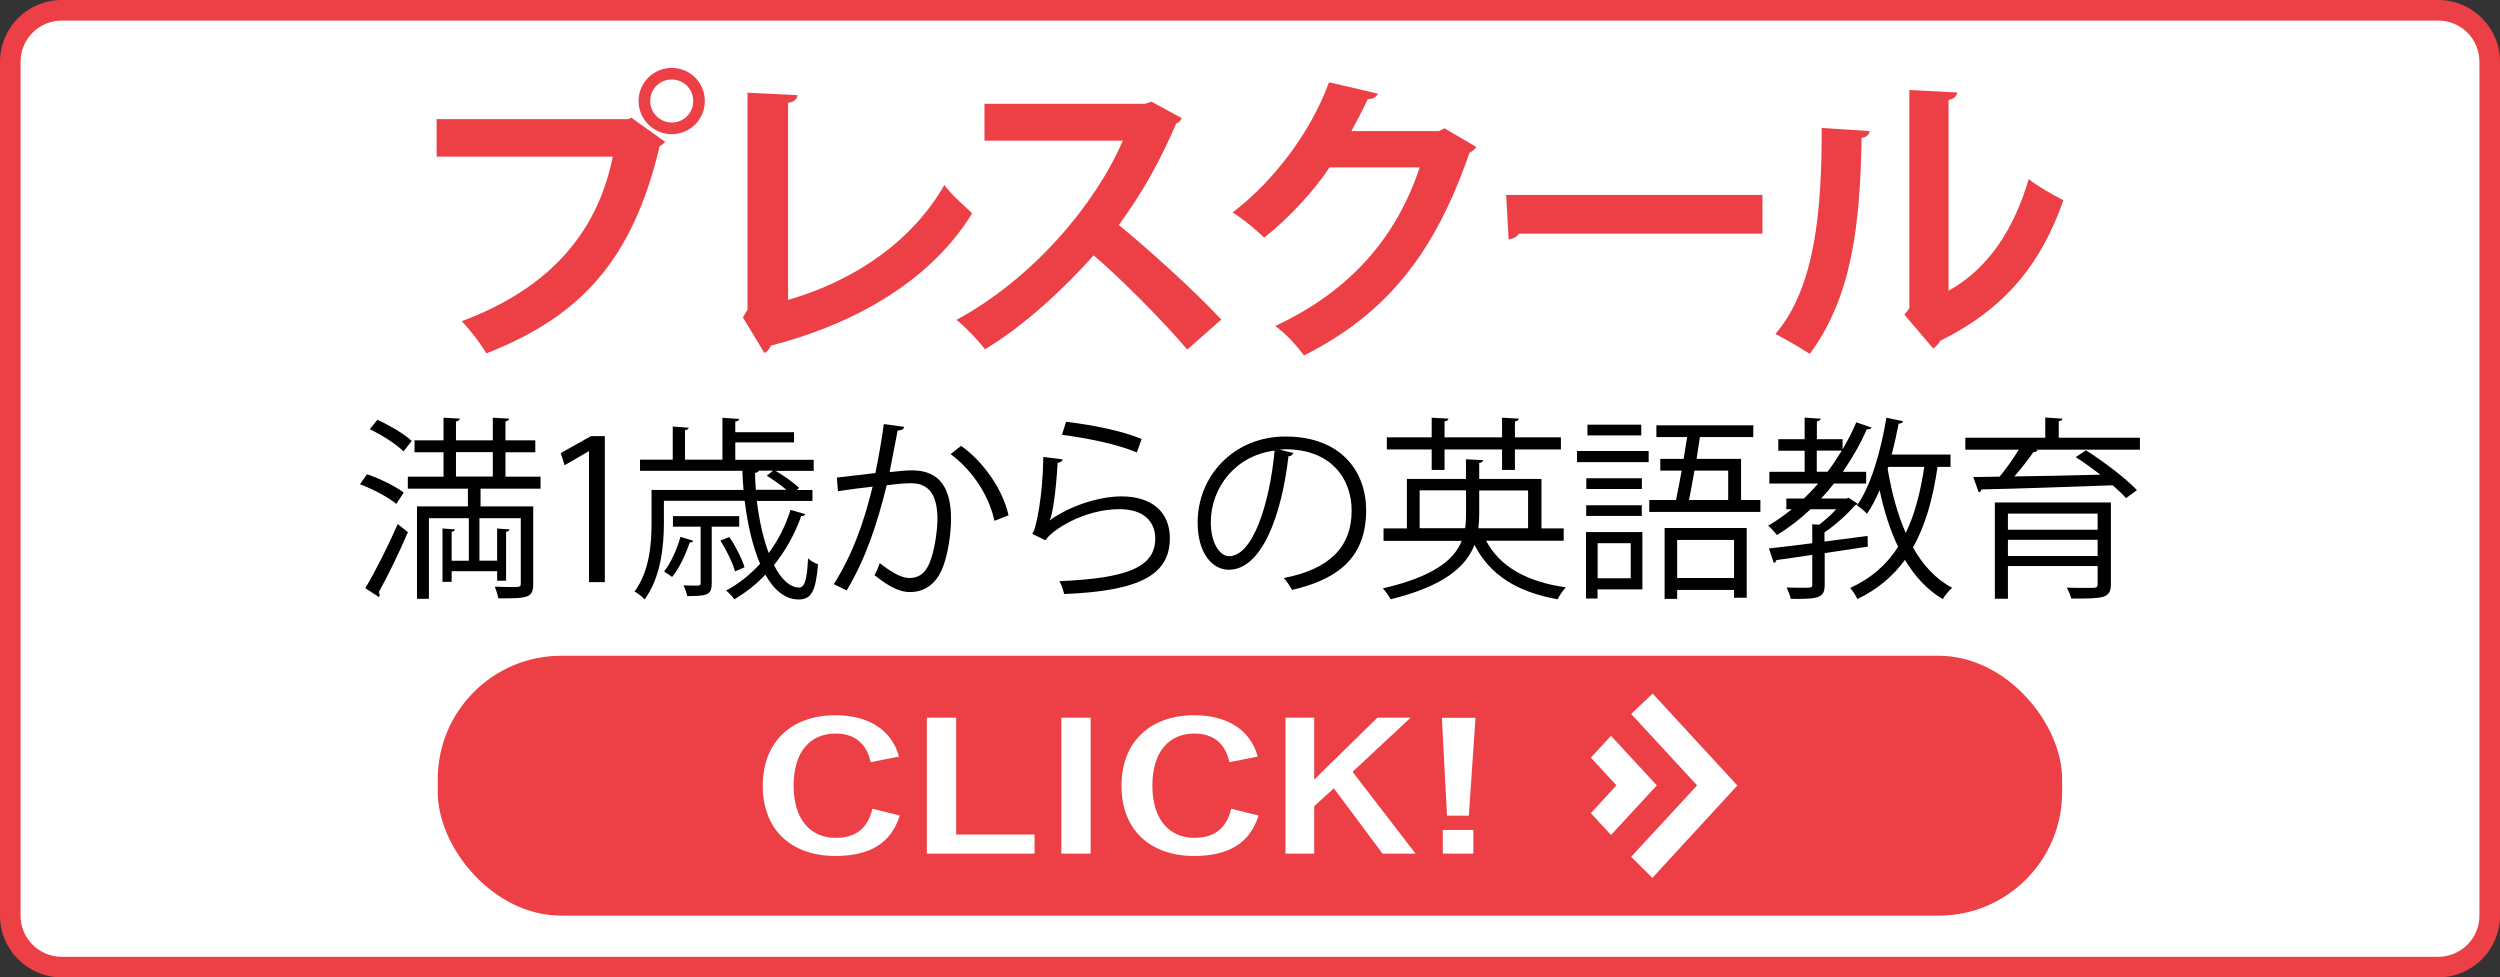 <?xml version="1.0" encoding="UTF-8"?>
<svg id="_レイヤー_1" data-name="レイヤー_1" xmlns="http://www.w3.org/2000/svg" version="1.1" viewBox="0 0 243 95">
  <rect x="0" y="0" width="243" height="95" fill="#333333" stroke="none"/>
  <!-- Generator: Adobe Illustrator 29.6.0, SVG Export Plug-In . SVG Version: 2.1.1 Build 207)  -->
  <defs>
    <style>
      .st0 {
        fill: #fff;
      }

      .st1 {
        fill: #ed4046;
      }
    </style>
  </defs>
  <g>
    <rect class="st0" x="1" y="1" width="241" height="93" rx="5" ry="5"/>
    <path class="st1" d="M237,2c2.21,0,4,1.79,4,4v83c0,2.21-1.79,4-4,4H6c-2.21,0-4-1.79-4-4V6c0-2.21,1.79-4,4-4h231M237,0H6C2.69,0,0,2.69,0,6v83c0,3.31,2.69,6,6,6h231c3.31,0,6-2.69,6-6V6c0-3.31-2.69-6-6-6h0Z"/>
  </g>
  <g>
    <path class="st1" d="M42.44,11.58h18.64l.27-.15,3.31,2.36c-.15.15-.3.3-.54.42-2.65,11.16-7.73,16.56-16.85,20.14-.54-.95-1.64-2.36-2.39-3.13,8.08-3.01,13.12-8.2,14.68-15.99h-17.12v-3.64ZM65.29,6.6c1.79,0,3.22,1.43,3.22,3.22s-1.43,3.22-3.22,3.22-3.22-1.46-3.22-3.22c0-1.85,1.52-3.22,3.22-3.22ZM67.38,9.82c0-1.16-.92-2.09-2.09-2.09s-2.09.92-2.09,2.09.96,2.09,2.09,2.09c1.22,0,2.09-.98,2.09-2.09Z"/>
    <path class="st1" d="M76.61,29.15c6.47-1.88,12.02-5.67,15.18-11.16.66.9,2,2.09,2.71,2.74-3.82,6.23-10.86,10.62-19.57,12.86-.09.27-.33.6-.63.72l-2.09-3.46.45-.75V9.01l4.86.24c-.03.36-.3.66-.92.75v19.15Z"/>
    <path class="st1" d="M114.87,11.49c-.09.24-.3.42-.54.51-1.67,3.85-3.22,6.62-5.58,9.87,2.92,2.39,7.31,6.35,9.96,9.19l-3.31,2.92c-2.33-2.77-6.59-7.04-9.1-9.16-2.8,3.16-6.68,6.8-10.56,9.13-.6-.81-1.91-2.18-2.77-2.86,7.43-4.03,13.48-11.19,16.17-17.42h-13.45v-3.58h15.6l.63-.21,2.95,1.61Z"/>
    <path class="st1" d="M143.49,14.29c-.12.24-.42.42-.66.57-3.37,9.75-8.02,15.63-16.08,19.69-.63-.84-1.73-2.12-2.8-2.86,7.46-3.49,11.81-8.74,14.05-15.42h-8.77c-1.49,2.27-3.91,4.89-6.35,6.83-.72-.72-2.06-1.82-3.07-2.45,3.88-2.95,7.55-7.67,9.37-12.65l4.74,1.1c-.12.36-.51.54-.98.54-.48,1.07-1.07,2.12-1.58,3.1h8.5l.54-.27,3.1,1.82Z"/>
    <path class="st1" d="M146.4,18.95h24.91v3.76h-23.66c-.18.3-.6.51-1.01.57l-.24-4.33Z"/>
    <path class="st1" d="M181.73,12.74c-.03.33-.3.6-.78.66-.15,8.56-.96,15.48-5.04,21-.87-.57-2.3-1.4-3.34-1.94,3.97-4.62,4.5-12.38,4.5-20.02l4.65.3ZM189.4,28.26c4-2.21,6.44-6.23,7.79-10.86.78.66,2.48,1.61,3.37,2.06-2.15,6.17-5.64,10.53-11.96,13.66-.15.3-.45.6-.69.75l-2.8-3.28.48-.63V8.75l4.65.24c-.06.33-.27.63-.84.72v18.55Z"/>
  </g>
  <g>
    <path d="M35.68,46.1c1.23.42,2.77,1.16,3.56,1.78l-.72,1.1c-.76-.64-2.27-1.44-3.53-1.91l.68-.97ZM35.51,57.16c.91-1.5,2.2-4.04,3.15-6.22l.99.78c-.85,2.01-2.01,4.38-2.84,5.84.08.09.09.19.09.27s-.02.15-.06.21l-1.33-.87ZM36.69,40.81c1.17.53,2.62,1.38,3.33,2.05l-.8,1.02c-.66-.68-2.08-1.59-3.28-2.16l.74-.91ZM52.55,47.5h-5.84v1.72h5.12v7.52c0,1.42-.59,1.42-3.39,1.42-.06-.32-.21-.79-.34-1.14.59.02,1.14.04,1.55.04.87,0,.97,0,.97-.32v-6.37h-4.02v4.13h1.72v-3.13l1.21.09c-.02.11-.11.19-.34.23v4.76h-.87v-.93h-4.42v1.04h-.89v-5.19l1.21.09c-.02.11-.09.19-.32.23v2.81h1.67v-4.13h-3.88v7.83h-1.16v-8.98h4.95v-1.72h-5.84v-1.17h3.47v-2.37h-2.82v-1.16h2.82v-2.2l1.59.09c-.02.13-.11.23-.38.27v1.84h3.58v-2.2l1.59.09c-.02.13-.11.23-.36.27v1.84h2.9v1.16h-2.9v2.37h3.41v1.17ZM44.32,43.95v2.37h3.58v-2.37h-3.58Z"/>
    <path d="M57.25,56.59v-12.72h-.04l-2.33,1.35-.38-1.18,2.94-1.65h1.35v14.19h-1.54Z"/>
    <path d="M73.56,48.67c.23,1.9.62,3.66,1.16,5.08.91-1.21,1.63-2.63,2.12-4.19l1.44.42c-.06.13-.21.19-.4.17-.62,1.78-1.54,3.39-2.65,4.78.68,1.35,1.54,2.18,2.46,2.18.53-.02.76-.81.85-2.84.26.25.64.47.97.57-.21,2.65-.66,3.43-1.88,3.43-1.31,0-2.39-.91-3.24-2.41-.89.95-1.91,1.74-3.01,2.39-.17-.25-.55-.64-.8-.85,1.21-.64,2.33-1.54,3.3-2.6-.72-1.67-1.21-3.81-1.5-6.12h-7.85v2.2c0,2.18-.3,5.27-1.88,7.39-.19-.25-.7-.62-.97-.78,1.46-1.97,1.65-4.66,1.65-6.63v-3.24h8.94c-.06-.61-.09-1.23-.11-1.86h-9.95v-1.08h3.18v-3.22l1.55.11c-.02.11-.11.21-.36.25v2.86h3.64v-4.07l1.63.11c-.02.13-.13.23-.38.25v1.04h5.71v.99h-5.71v1.69h7.62v1.08h-3.7c.83.49,1.8,1.18,2.29,1.65l-.23.21h1.52v1.06h-5.44ZM67.38,52.56c-.04.11-.15.17-.34.17-.4,1.17-1.02,2.52-1.71,3.35-.19-.15-.55-.38-.78-.53.62-.78,1.23-2.08,1.59-3.37l1.23.38ZM71.85,51.19h-2.67v5.5c0,1.14-.42,1.25-2.39,1.25-.04-.32-.21-.74-.36-1.04.7.02,1.25.02,1.44.02.19-.02.23-.08.23-.25v-5.48h-2.69v-1.02h6.44v1.02ZM70.89,52.2c.63.91,1.25,2.16,1.48,2.94l-.93.4c-.21-.82-.83-2.07-1.42-3l.87-.34ZM75.13,45.75h-1.36c-.04.11-.17.17-.38.23,0,.55.04,1.1.08,1.63h2.97c-.55-.46-1.29-.99-1.91-1.37l.61-.49Z"/>
    <path d="M87.88,41.51c-.04.23-.27.32-.63.34-.21,1.06-.55,2.9-.78,4.04.85-.09,1.63-.17,2.1-.17,2.88-.04,3.87,1.88,3.87,4.72,0,1.42-.27,3.11-.64,4.25-.59,1.93-1.8,2.86-3.37,2.86-.78,0-1.8-.32-3.43-1.65.21-.34.36-.76.51-1.16,1.52,1.18,2.31,1.44,2.9,1.44,1.08,0,1.72-.68,2.1-1.9.4-1.17.61-2.92.61-3.88-.02-2.16-.72-3.45-2.62-3.43-.57,0-1.35.08-2.31.19-.95,3.87-2.07,7.18-3.89,10.23l-1.25-.61c1.84-2.94,2.88-5.88,3.77-9.48-.97.11-2.35.28-3.37.45l-.11-1.33c.93-.11,2.48-.28,3.75-.44.28-1.38.59-3.09.82-4.76l1.97.27ZM96.66,50.62c-.61-2.77-2.41-5.12-4.26-6.48l1.02-.8c2.01,1.42,4,4.04,4.61,6.75l-1.36.53Z"/>
    <path d="M103.29,44.67c-.08.19-.23.28-.49.32-.15,2.81-.51,5.19-.78,5.59h.02c1.86-1.38,4.76-2.33,6.97-2.33,2.92,0,4.74,1.5,4.7,4.15-.06,3.49-2.94,5.04-10.27,5.34-.09-.36-.26-.89-.47-1.25,6.61-.28,9.27-1.36,9.32-4.08.02-1.82-1.25-2.92-3.47-2.92-3.51,0-6.67,2.1-7.2,3.03l-1.29-.63c.38-.36,1.04-3.75,1.08-7.47l1.88.23ZM103.62,41c2.58.3,5.5.89,7.35,1.67l-.47,1.31c-1.95-.83-4.78-1.38-7.28-1.72l.4-1.25Z"/>
    <path d="M125.71,44.05c-.08.17-.23.3-.47.3-.68,5.89-2.65,11.03-5.8,11.03-1.59,0-3.03-1.59-3.03-4.59,0-4.55,3.54-8.36,8.53-8.36,5.48,0,7.85,3.47,7.85,7.16,0,4.51-2.62,6.69-7.2,7.75-.17-.3-.49-.81-.8-1.16,4.36-.83,6.59-2.96,6.59-6.54,0-3.13-2.01-5.97-6.44-5.97-.19,0-.4.02-.57.04l1.35.32ZM123.89,43.8c-3.83.47-6.2,3.64-6.2,6.96,0,2.03.87,3.3,1.78,3.3,2.29,0,3.94-5.06,4.42-10.25Z"/>
    <path d="M151.99,52.56h-7.54c1.35,2.54,3.98,4,7.75,4.53-.28.29-.62.8-.81,1.16-3.9-.7-6.58-2.35-8.07-5.29-.82,2.1-2.92,4-8.15,5.29-.15-.28-.49-.79-.76-1.06,5.02-1.16,6.96-2.82,7.67-4.62h-7.6v-1.21h2.27v-4.81h5.74v-1.91l1.67.09c-.02.13-.13.23-.38.27v1.55h6.05v4.81h2.16v1.21ZM139.16,45.68v-1.99h-4.36v-1.18h4.36v-1.91l1.63.09c-.02.13-.13.23-.38.27v1.55h5.59v-1.91l1.63.09c-.02.15-.11.23-.38.27v1.55h4.47v1.18h-4.47v1.99h-1.25v-1.99h-5.59v1.99h-1.25ZM137.99,51.34h4.42c.08-.49.09-.97.09-1.46v-2.22h-4.51v3.68ZM148.54,47.67h-4.76v2.22c0,.49-.02.99-.08,1.46h4.83v-3.68Z"/>
    <path d="M153.29,44.92v-1.08h6.96v1.08h-6.96ZM159.64,51.72v5.57h-4.36v.89h-1.12v-6.46h5.48ZM159.59,46.49v1.04h-5.4v-1.04h5.4ZM154.18,50.15v-1.04h5.4v1.04h-5.4ZM159.53,41.28v1.04h-5.23v-1.04h5.23ZM158.51,52.8h-3.22v3.41h3.22v-3.41ZM169.21,48.6h1.9v1.16h-10.8v-1.16h2.6c.17-.83.36-1.82.55-2.86h-2.08v-1.14h2.27c.11-.72.23-1.46.34-2.12h-2.99v-1.14h9.42v1.14h-5.19l-.32,2.12h4.32v4ZM161.8,58.22v-6.9h7.98v6.78h-1.23v-.76h-5.53v.87h-1.21ZM168.55,52.48h-5.53v3.7h5.53v-3.7ZM167.98,45.74h-3.28c-.17,1.02-.36,2.03-.53,2.86h3.81v-2.86Z"/>
    <path d="M181.57,53.13l-4.21.63v3.07c0,1.27-.53,1.42-3.3,1.38-.06-.32-.25-.78-.4-1.1.51,0,.97.02,1.35.02,1.1,0,1.14,0,1.14-.3v-2.9c-1.33.21-2.54.38-3.49.51-.02.15-.13.25-.25.27l-.47-1.4c1.12-.13,2.6-.3,4.21-.51v-1.84l.68.04c.57-.44,1.17-.97,1.65-1.5h-2.5c-1,.95-2.1,1.8-3.26,2.5-.19-.25-.59-.68-.85-.91.8-.46,1.55-.99,2.29-1.59h-.53v-1.04h1.71c.47-.46.95-.95,1.38-1.46h-4.74v-1.14h3.43v-2.05h-2.56v-1.12h2.56v-2.1l1.57.11c-.02.11-.13.21-.38.25v1.74h2.5v.99c.49-.85.95-1.72,1.33-2.63l1.48.51c-.06.15-.27.19-.46.17-.64,1.46-1.44,2.84-2.33,4.13h2.27v1.14h-3.13c-.4.51-.81.99-1.25,1.46h2.48l.19-.08.89.59c-.04.08-.17.13-.27.15-.72.85-1.9,1.91-2.96,2.63v.89c1.36-.17,2.79-.36,4.19-.55l.02,1.04ZM176.6,45.85h1.04c.49-.64.95-1.35,1.38-2.05h-2.43v2.05ZM189.6,45.38h-1.27c-.46,3.13-1.19,5.72-2.39,7.83.97,1.72,2.22,3.09,3.81,3.92-.3.26-.7.74-.91,1.1-1.52-.89-2.71-2.2-3.68-3.81-1.16,1.59-2.65,2.86-4.62,3.81-.13-.3-.47-.83-.7-1.08,2.03-.93,3.54-2.25,4.66-4-.78-1.61-1.37-3.47-1.8-5.5-.38.87-.78,1.65-1.23,2.29-.21-.25-.66-.62-.97-.81,1.35-1.9,2.31-5.23,2.86-8.53l1.61.34c-.04.15-.17.23-.42.23-.19,1-.42,2.03-.68,3.01h5.72v1.19ZM183.54,45.38l-.06.19c.38,2.27.95,4.4,1.76,6.23.87-1.78,1.42-3.92,1.8-6.42h-3.51Z"/>
    <path d="M208,42.55v1.16h-10.1l.17.06c-.08.11-.21.17-.42.17-.47.68-1.17,1.59-1.86,2.37,2.52-.04,5.46-.09,8.36-.17-.78-.61-1.61-1.21-2.39-1.71l1-.66c1.72,1.1,3.88,2.73,4.95,3.87l-1.06.78c-.32-.38-.78-.79-1.29-1.25-4.68.17-9.63.34-12.75.4-.04.15-.13.25-.28.28l-.53-1.48,2.56-.04c.63-.76,1.35-1.76,1.86-2.62h-5.19v-1.16h7.77v-1.97l1.67.11c-.02.13-.11.23-.36.25v1.61h7.9ZM205.18,48.84v7.94c0,.72-.19,1.04-.76,1.23-.57.17-1.55.17-3.09.17-.08-.32-.27-.76-.44-1.06.59.02,1.16.02,1.61.02h.99c.3-.02.4-.09.4-.38v-1.74h-8.72v3.18h-1.27v-9.36h11.28ZM203.89,49.92h-8.72v1.57h8.72v-1.57ZM195.17,54.04h8.72v-1.57h-8.72v1.57Z"/>
  </g>
  <g>
    <rect class="st1" x="42.55" y="63.74" width="157.89" height="25.26" rx="12" ry="12"/>
    <path class="st0" d="M84.63,74.09c-.4-1.84-1.57-2.79-3.41-2.79-2.41,0-4.08,1.7-4.08,5.07s1.72,5.07,4.08,5.07c1.95,0,3.12-.9,3.58-2.83l2.66.66c-.86,2.72-2.95,3.93-6.26,3.93-4.21,0-7.06-2.47-7.06-6.82s2.87-6.86,7.06-6.86c3.33,0,5.51,1.52,6.18,4.02l-2.74.54Z"/>
    <path class="st0" d="M92.93,81.12h7.63v1.85h-10.47v-13.21h2.85v11.35Z"/>
    <path class="st0" d="M106.01,82.97h-2.85v-13.21h2.85v13.21Z"/>
    <path class="st0" d="M119.5,74.09c-.4-1.84-1.57-2.79-3.41-2.79-2.41,0-4.08,1.7-4.08,5.07s1.72,5.07,4.08,5.07c1.95,0,3.12-.9,3.58-2.83l2.66.66c-.86,2.72-2.95,3.93-6.26,3.93-4.21,0-7.06-2.47-7.06-6.82s2.87-6.86,7.06-6.86c3.33,0,5.51,1.52,6.18,4.02l-2.74.54Z"/>
    <path class="st0" d="M131.47,75.02l6.12,7.95h-3.21l-4.73-6.35-1.91,1.74v4.61h-2.79v-13.21h2.79v6.02l6.14-6.02h3.23l-5.64,5.26Z"/>
    <path class="st0" d="M142.77,79.28h-2.12l-.5-9.51h3.27l-.65,9.51ZM143.21,82.97h-2.97v-2.3h2.97v2.3Z"/>
    <path class="st0" d="M160.64,67.41l-2.09,1.99,6.41,6.94-6.41,6.94,2.06,2.05,8.26-8.98-8.23-8.93ZM156.59,71.52l-1.96,2.12,2.49,2.7-2.49,2.7,1.96,2.12,4.45-4.82-4.45-4.82Z"/>
  </g>
</svg>